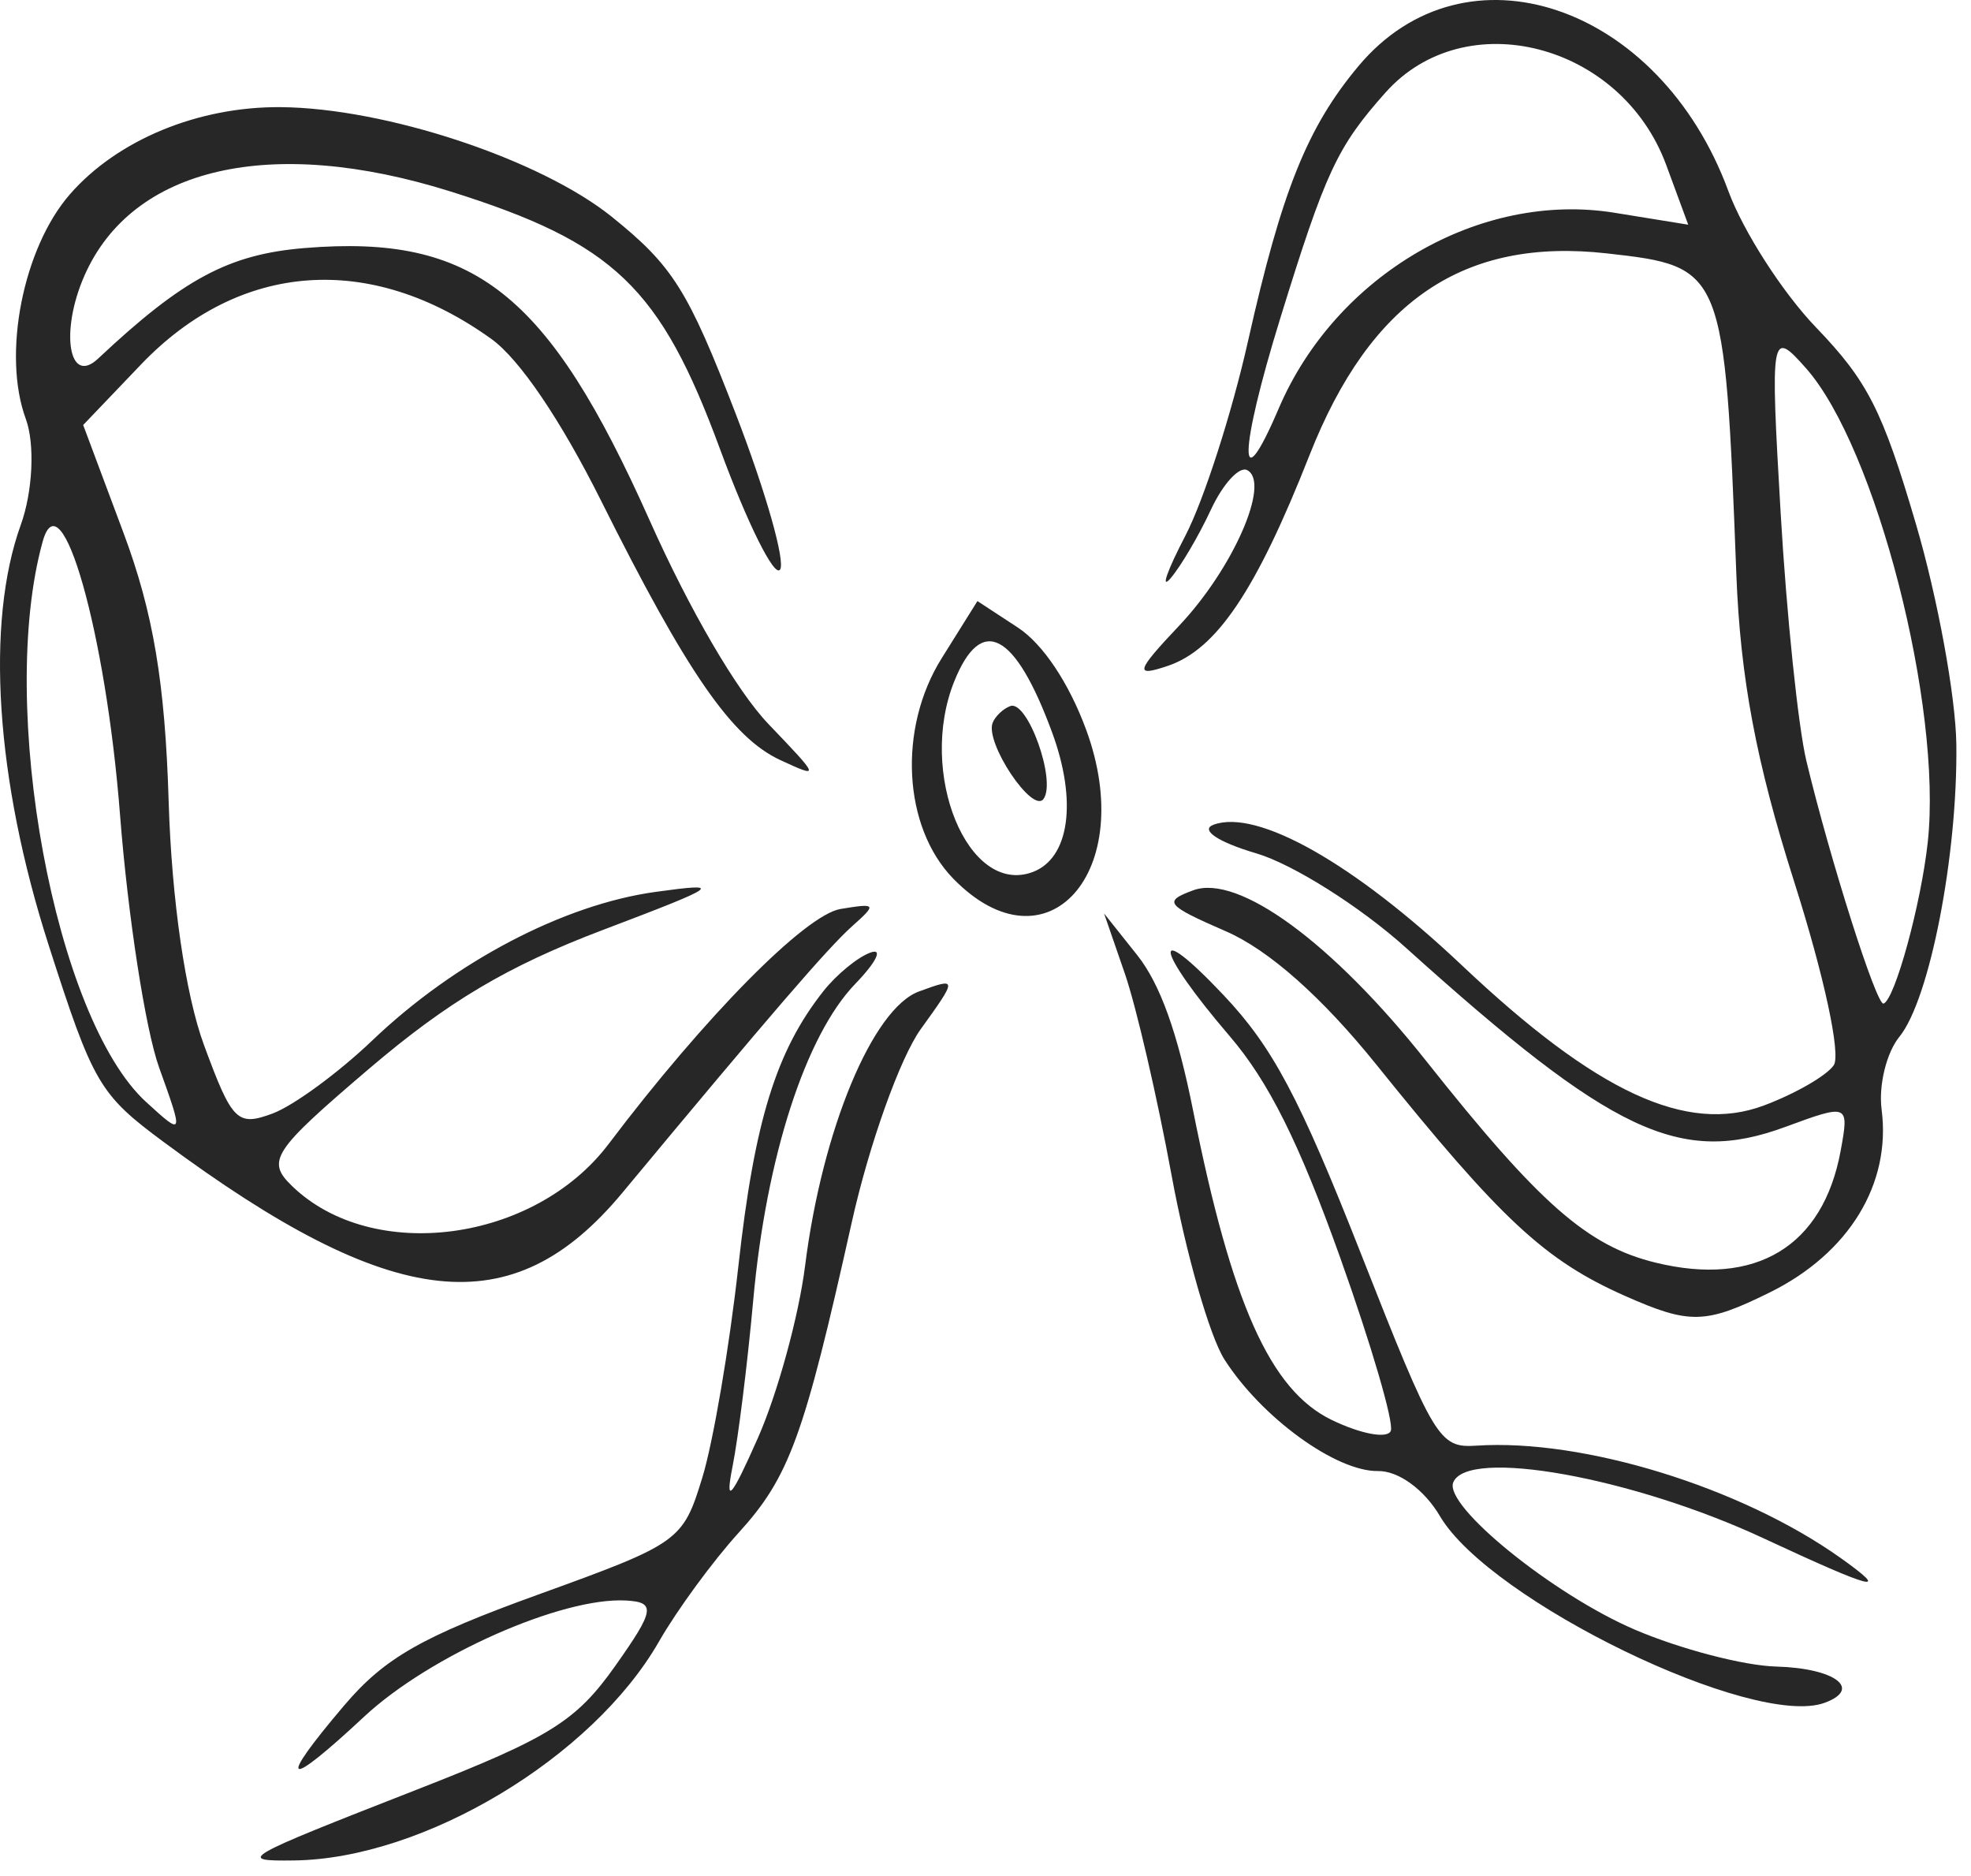 <?xml version="1.0" encoding="UTF-8"?> <svg xmlns="http://www.w3.org/2000/svg" width="124" height="118" viewBox="0 0 124 118" fill="none"><path fill-rule="evenodd" clip-rule="evenodd" d="M4.408 12.209C1.45 15.589 0.129 22.291 1.622 26.345C2.205 27.926 2.064 30.917 1.307 33.014C-0.923 39.188 -0.272 49.064 3.048 59.408C5.863 68.176 6.245 68.83 10.311 71.841C24.721 82.513 32.239 83.344 39.148 75.031C48.485 63.795 52.076 59.63 53.605 58.263C55.179 56.857 55.142 56.802 52.883 57.173C50.669 57.537 44.35 63.938 38.286 71.961C33.617 78.138 23.454 79.493 18.389 74.614C16.732 73.019 17.13 72.412 23.235 67.209C28.175 63 31.952 60.759 37.921 58.496C45.331 55.686 45.59 55.499 41.238 56.1C35.456 56.898 28.615 60.484 23.427 65.438C21.281 67.487 18.451 69.559 17.136 70.044C14.926 70.859 14.603 70.535 12.832 65.73C11.666 62.567 10.798 56.579 10.611 50.416C10.385 42.944 9.641 38.523 7.769 33.514L5.233 26.732L8.872 22.925C15.073 16.442 23.299 15.843 30.916 21.322C32.684 22.592 35.277 26.417 37.812 31.489C43.227 42.328 46.044 46.402 49.1 47.812C51.604 48.968 51.592 48.932 48.348 45.544C46.359 43.467 43.393 38.383 40.868 32.727C34.474 18.4 29.824 14.728 19.173 15.601C14.399 15.992 11.521 17.533 6.172 22.556C4.332 24.285 3.766 20.861 5.31 17.343C8.312 10.504 17.042 8.495 28.344 12.044C38.633 15.276 41.542 18.057 45.302 28.259C47.028 32.941 48.718 36.333 49.074 35.832C49.428 35.332 48.177 30.927 46.291 26.041C43.282 18.242 42.33 16.728 38.494 13.639C33.989 10.013 24.25 6.789 17.648 6.739C12.466 6.7 7.396 8.794 4.408 12.209ZM2.681 34.076C-0.183 44.427 3.448 64.067 9.196 69.318C11.55 71.468 11.557 71.45 10.009 67.143C9.149 64.754 8.043 57.593 7.549 51.227C6.663 39.804 3.844 29.873 2.681 34.076ZM85.457 4.166C82.239 8.016 80.636 12.011 78.515 21.459C77.504 25.968 75.732 31.47 74.578 33.688C73.424 35.905 73.001 37.117 73.638 36.379C74.275 35.641 75.418 33.702 76.177 32.068C76.936 30.434 77.966 29.311 78.465 29.572C79.95 30.349 77.584 35.755 74.184 39.354C71.452 42.246 71.353 42.596 73.464 41.885C76.536 40.851 79.026 37.15 82.385 28.628C86.214 18.91 92.092 14.927 101.107 15.939C108.451 16.763 108.503 16.894 109.236 36.1C109.485 42.631 110.485 47.951 112.875 55.457C114.76 61.379 115.825 66.319 115.366 67.001C114.924 67.655 112.943 68.796 110.965 69.536C106.109 71.35 100.431 68.714 91.965 60.713C85.19 54.311 79.096 50.861 76.347 51.874C75.478 52.194 76.63 52.967 79.021 53.67C81.33 54.347 85.58 57.027 88.463 59.626C101.43 71.304 105.702 73.32 112.32 70.881C116.297 69.415 116.342 69.435 115.799 72.388C114.688 78.41 110.464 80.962 104.154 79.418C99.867 78.371 96.841 75.711 89.72 66.728C83.831 59.298 77.9 54.955 75.07 55.998C73.158 56.702 73.342 56.931 77.138 58.584C79.828 59.755 83.177 62.724 86.594 66.969C94.453 76.733 97.189 79.275 102.233 81.511C106.304 83.316 107.295 83.291 111.342 81.292C116.319 78.833 118.988 74.469 118.376 69.786C118.178 68.268 118.682 66.208 119.496 65.21C121.399 62.874 123.165 53.809 123.078 46.827C123.041 43.827 121.898 37.59 120.538 32.966C118.434 25.81 117.499 23.97 114.25 20.593C112.151 18.412 109.67 14.553 108.736 12.019C104.399 0.249 92.175 -3.874 85.457 4.166ZM87.168 5.818C84.122 9.238 83.393 10.8 80.544 20.021C77.932 28.471 77.876 31.707 80.445 25.697C84.037 17.293 93.095 12.013 101.569 13.382L106.21 14.133L104.825 10.376C102.004 2.721 92.185 0.186 87.168 5.818ZM59.241 41.407C56.48 45.819 56.808 52.021 59.973 55.267C65.855 61.298 71.621 54.825 68.328 45.888C67.244 42.948 65.607 40.5 64.034 39.471L61.493 37.807L59.241 41.407ZM112.025 32.272C112.399 38.697 113.128 45.715 113.645 47.868C115.143 54.108 118.064 63.285 118.499 63.125C119.216 62.861 120.858 56.863 121.28 52.968C122.204 44.429 118.015 28.128 113.62 23.162C111.416 20.672 111.366 20.957 112.025 32.272ZM60.035 42.856C57.718 48.614 60.892 56.353 64.955 54.855C67.284 53.997 67.788 50.402 66.187 46.059C63.857 39.738 61.734 38.632 60.035 42.856ZM62.451 45.459C61.948 46.708 64.964 51.22 65.653 50.25C66.469 49.105 64.643 44.013 63.56 44.412C63.115 44.576 62.616 45.047 62.451 45.459ZM51.803 62.341C48.83 66.1 47.462 70.52 46.454 79.625C45.891 84.717 44.869 90.713 44.182 92.948C42.96 96.93 42.749 97.082 33.863 100.295C26.514 102.954 24.195 104.28 21.643 107.283C17.369 112.314 17.928 112.623 22.906 107.979C27.026 104.135 35.347 100.445 39.385 100.671C41.27 100.776 41.186 101.282 38.7 104.794C36.243 108.266 34.588 109.297 26.235 112.561C15.126 116.902 14.839 117.068 18.513 117.02C26.671 116.915 37.274 110.551 41.459 103.249C42.591 101.273 44.845 98.196 46.467 96.411C49.661 92.894 50.577 90.383 53.588 76.874C54.675 71.997 56.628 66.532 57.927 64.731C60.243 61.519 60.241 61.471 57.818 62.361C54.897 63.431 51.725 71.069 50.65 79.619C50.251 82.785 48.914 87.661 47.678 90.454C46.005 94.235 45.598 94.694 46.085 92.248C46.445 90.441 47.031 85.729 47.388 81.776C48.198 72.797 50.678 65.116 53.814 61.876C55.139 60.506 55.566 59.623 54.765 59.914C53.962 60.203 52.63 61.296 51.803 62.341ZM70.766 61.236C71.484 63.316 72.809 69.035 73.711 73.947C74.614 78.858 76.108 84.06 77.031 85.507C79.363 89.159 84.057 92.569 86.692 92.527C87.98 92.507 89.606 93.691 90.594 95.369C93.73 100.694 110.337 108.747 114.795 107.103C117.178 106.225 115.43 104.924 111.735 104.824C109.703 104.769 105.705 103.724 102.851 102.503C97.716 100.305 90.831 94.725 91.426 93.243C92.308 91.052 102.707 92.921 110.924 96.746C117.934 100.009 119.018 100.286 115.791 97.991C109.54 93.547 99.617 90.486 92.892 90.93C90.536 91.085 90.236 90.585 85.628 78.876C81.764 69.054 80.071 65.866 76.983 62.598C72.335 57.677 72.625 59.641 77.363 65.173C79.818 68.039 81.726 71.862 84.311 79.095C86.27 84.58 87.705 89.486 87.498 89.999C87.293 90.512 85.617 90.202 83.775 89.31C79.919 87.443 77.483 82.002 75.059 69.845C74.081 64.937 72.983 61.886 71.548 60.081L69.46 57.456L70.766 61.236Z" fill="#272727"></path></svg> 